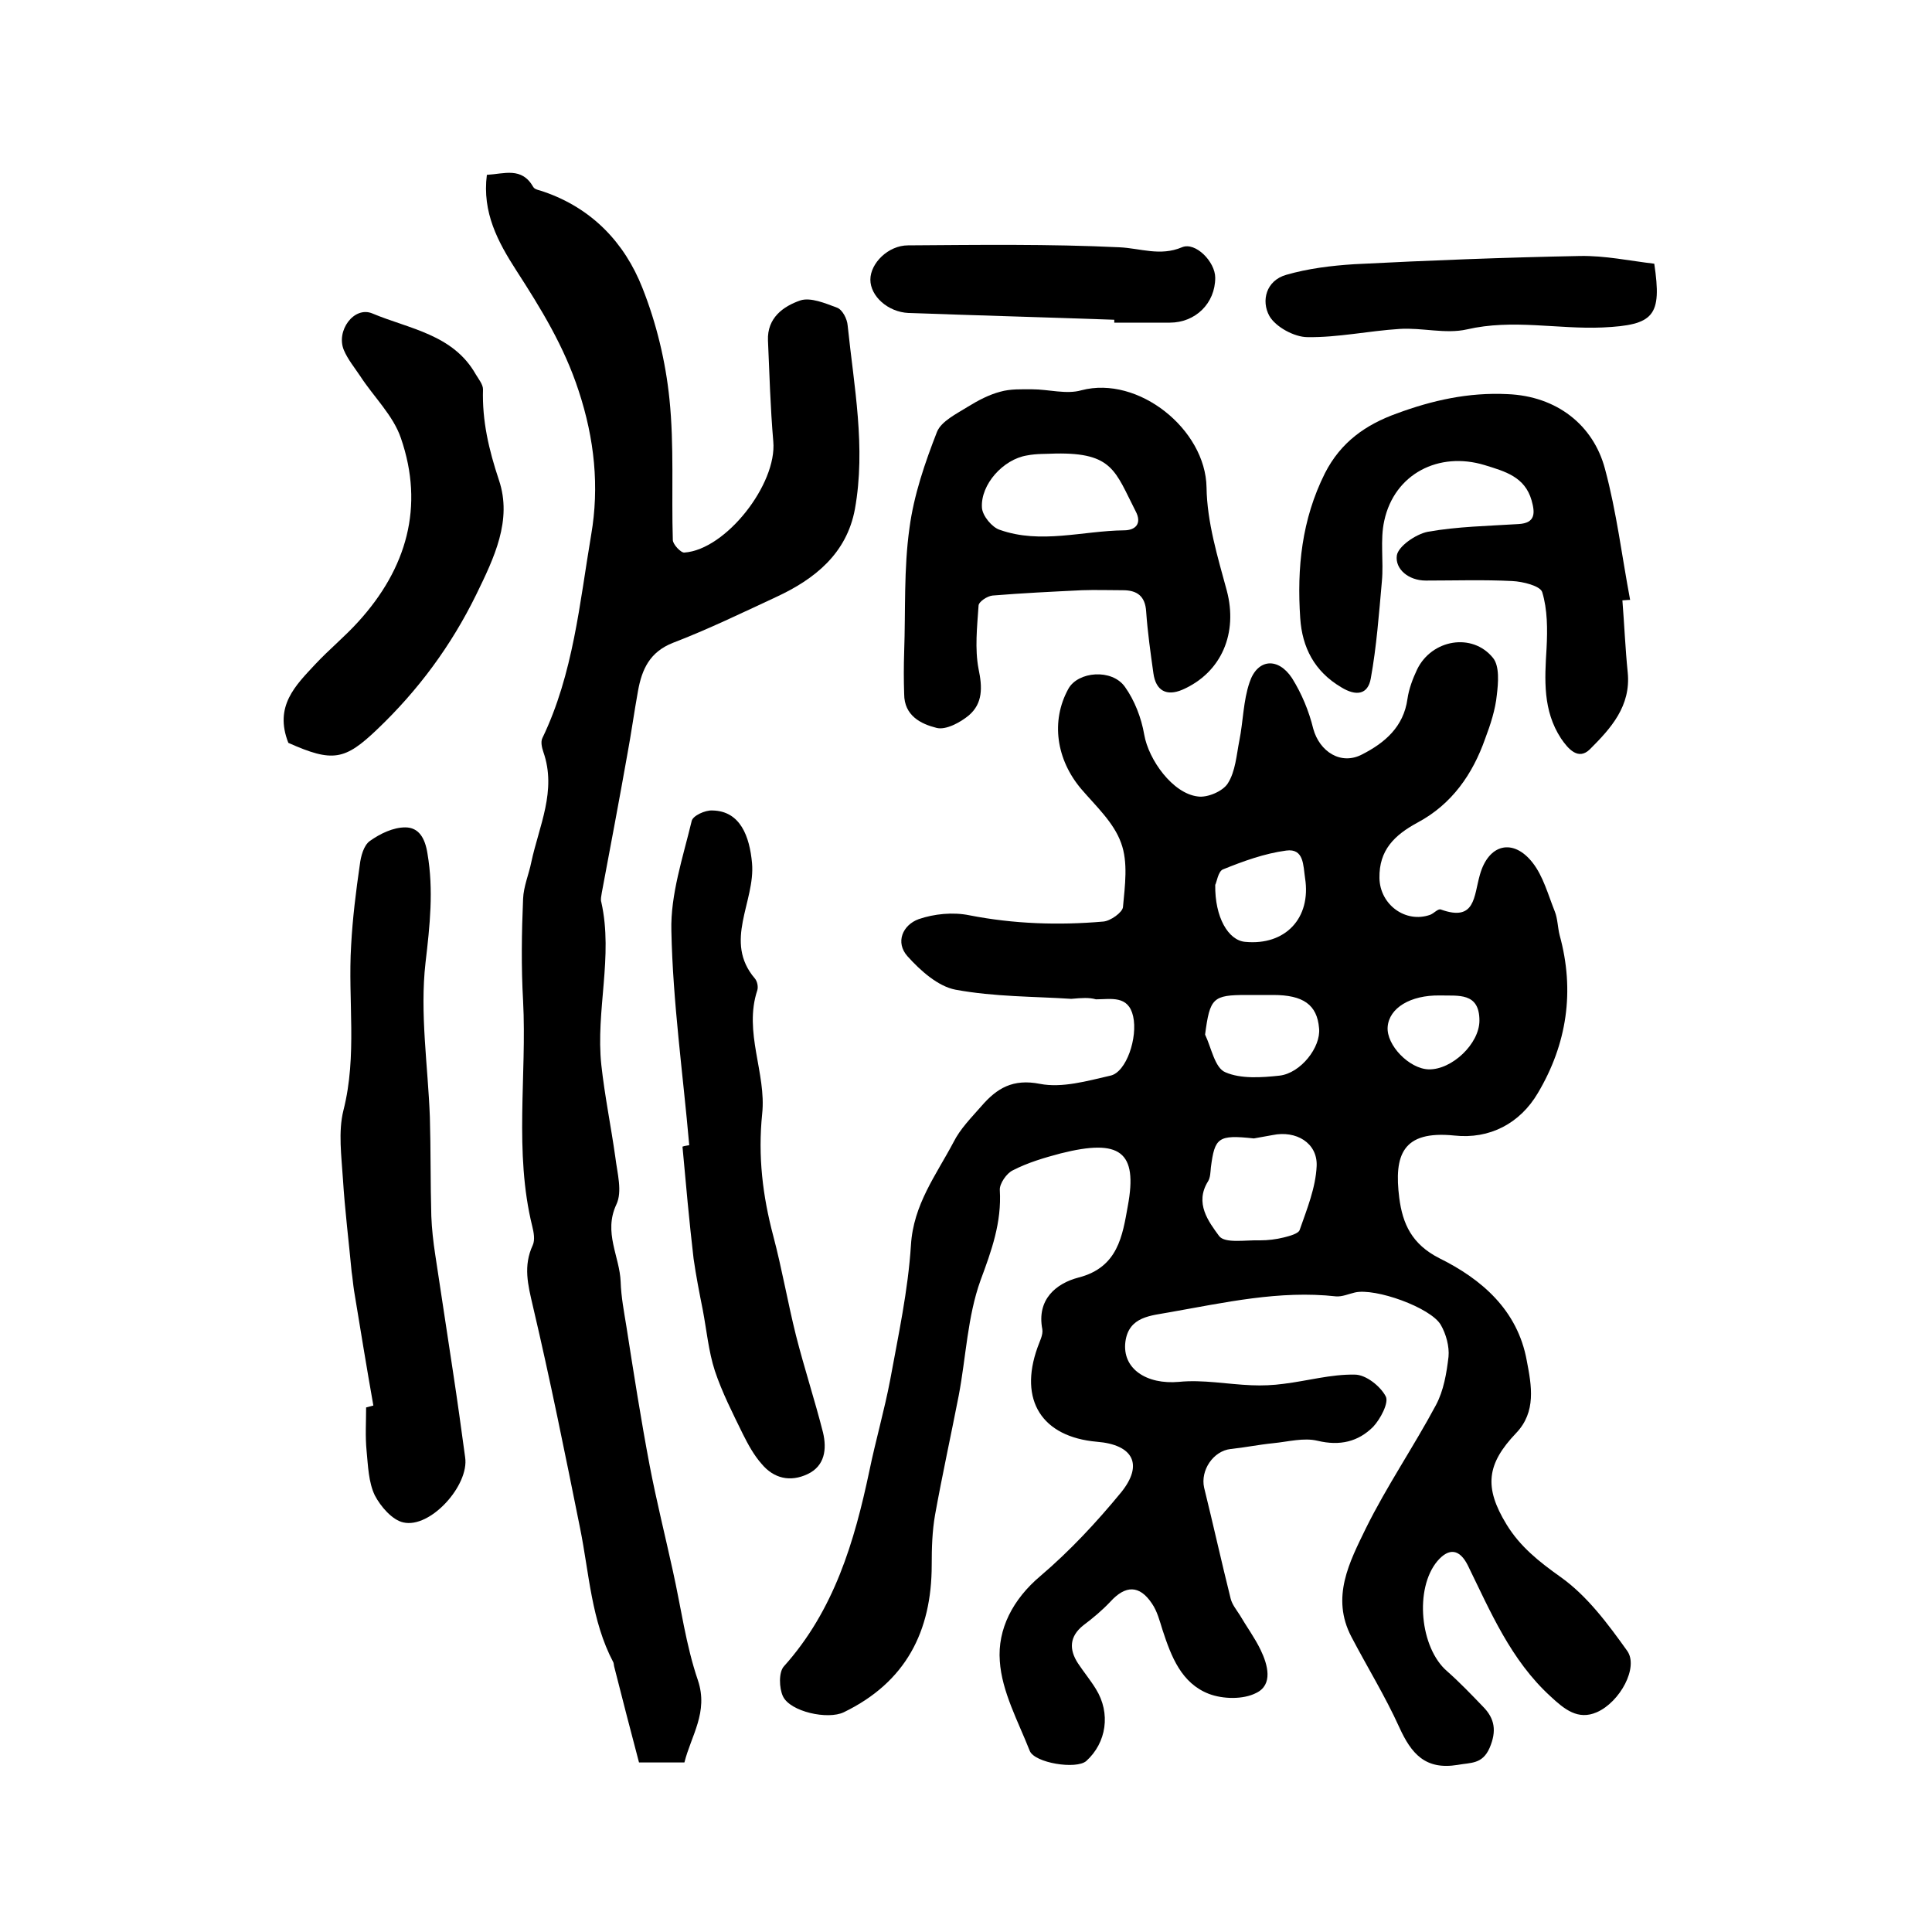 <?xml version="1.0" encoding="utf-8"?>
<!-- Generator: Adobe Illustrator 22.0.0, SVG Export Plug-In . SVG Version: 6.00 Build 0)  -->
<svg version="1.1" id="图层_1" xmlns="http://www.w3.org/2000/svg" xmlns:xlink="http://www.w3.org/1999/xlink" x="0px" y="0px"
	 viewBox="0 0 400 400" style="enable-background:new 0 0 400 400;" xml:space="preserve">
<style type="text/css">
	.st0{fill:#FFFFFF;}
</style>
<g>
	
	<path d="M221.8,206.8c-7.6-0.5-15.9-0.4-24-1.9c-3.6-0.7-7.2-3.9-9.9-6.9c-2.6-2.9-1-6.5,2.3-7.7c3.2-1.1,7.1-1.5,10.5-0.8
		c9.2,1.8,18.5,2.1,27.7,1.3c1.5-0.1,4-1.9,4.1-3c0.4-4.4,1.1-9.3-0.4-13.3c-1.5-4.2-5.2-7.6-8.2-11.1c-5.2-6.1-6.4-14.1-2.7-20.8
		c2-3.6,9-4.2,11.7-0.4c2,2.8,3.4,6.4,4,9.9c0.9,5.2,5.9,12.2,11.1,12.8c2,0.3,5.2-1.1,6.2-2.7c1.6-2.5,1.8-5.9,2.4-8.9
		c0.8-4,0.8-8.2,2.1-12c1.6-4.9,5.9-5.3,8.8-0.9c2,3.2,3.5,6.8,4.4,10.5c1.3,4.7,5.7,7.6,10.1,5.3c4.7-2.4,8.6-5.7,9.4-11.5
		c0.3-2.1,1.1-4.2,2-6.1c3-6.2,11.4-7.7,15.7-2.4c1.4,1.7,1.1,5.2,0.8,7.7c-0.3,3-1.3,6.1-2.4,9c-2.6,7.4-6.9,13.6-14,17.4
		c-4.8,2.6-8,5.7-7.9,11.5c0.1,5.5,5.4,9.4,10.5,7.6c0.8-0.3,1.6-1.3,2.2-1.1c7.2,2.6,6.8-2.7,8.1-7.2c1.8-6.4,6.9-7.6,10.9-2.5
		c2.2,2.8,3.2,6.6,4.6,10.1c0.6,1.5,0.6,3.3,1,4.9c3.2,11.6,1.5,22.6-4.5,32.7c-3.7,6.3-10,9.6-17.3,8.8
		c-10.8-1.1-12.5,4.1-11.4,12.9c0.7,5.4,2.6,9.6,8.3,12.5c8.7,4.3,16.2,10.7,18.1,21.2c1,5.2,2,10.6-2.2,15
		c-6.1,6.4-6.7,11.2-2,18.9c2.8,4.6,6.7,7.7,11.2,10.9c5.5,3.9,9.8,9.7,13.8,15.3c2.4,3.4-1.5,10.6-6.3,12.7
		c-3.9,1.7-6.7-0.6-9.6-3.3c-8.2-7.5-12.4-17.5-17.1-27.1c-1.7-3.4-3.9-3.7-6.3-0.9c-4.8,5.7-3.6,18,2,22.8c2.6,2.3,5,4.8,7.4,7.3
		c2.5,2.5,2.9,5.1,1.4,8.6c-1.5,3.4-3.9,3-6.6,3.5c-6.7,1.1-9.6-2.3-12.1-7.8c-2.9-6.4-6.6-12.4-9.9-18.7c-4.3-8.2-0.4-15.5,3-22.5
		c4.3-8.7,9.9-16.9,14.5-25.5c1.6-3,2.2-6.6,2.6-10c0.2-2.1-0.5-4.7-1.6-6.6c-2.1-3.6-13.6-7.7-17.8-6.7c-1.3,0.3-2.6,0.9-3.9,0.8
		c-11.7-1.3-23.1,1.3-34.5,3.3c-3.7,0.7-8.4,0.8-9.1,6.1c-0.7,5.6,4.4,8.9,11.1,8.3c4.9-0.5,10,0.5,15,0.7c2.2,0.1,4.5,0,6.7-0.3
		c4.9-0.6,9.8-2,14.7-1.9c2.3,0,5.3,2.4,6.4,4.5c0.7,1.3-1.1,4.7-2.6,6.3c-3.1,3.1-6.9,4-11.5,2.9c-2.9-0.7-6.1,0.2-9.2,0.5
		c-3,0.3-5.9,0.9-8.8,1.2c-3.6,0.4-6.3,4.4-5.5,8c1.9,7.7,3.6,15.4,5.5,23c0.3,1.2,1.2,2.3,1.9,3.4c1.4,2.4,3.1,4.7,4.3,7.2
		c1.5,3.1,2.6,7.2-0.9,8.9c-2.7,1.4-6.9,1.3-9.8,0.2c-5.7-2.2-7.8-7.7-9.6-13.2c-0.6-1.9-1.1-3.9-2.2-5.5c-2.6-3.9-5.5-3.8-8.6-0.4
		c-1.7,1.8-3.6,3.4-5.6,4.9c-2.9,2.3-3,5-1.1,7.9c1.2,1.8,2.6,3.5,3.7,5.3c3.1,5,2.2,11.1-2,14.9c-2.1,1.8-10.7,0.4-11.7-2.1
		c-2.4-6.1-5.8-12.3-6.2-18.6c-0.5-6.6,2.7-12.8,8.4-17.6c6.1-5.2,11.6-11.1,16.7-17.3c4.7-5.8,2.5-9.9-5-10.5
		c-11.4-1-16.2-8.6-12.3-19.5c0.4-1.2,1.2-2.6,1-3.8c-1.2-6.2,2.9-9.5,7.5-10.7c8.2-2.1,9.1-8.7,10.2-14.8
		c2.1-11.3-1.6-14-13.9-10.9c-3.4,0.9-6.8,1.9-9.9,3.5c-1.3,0.6-2.8,2.8-2.7,4.1c0.4,6.7-1.7,12.5-4,18.7c-2.7,7.5-3,15.9-4.5,23.8
		c-1.6,8.2-3.4,16.4-4.9,24.7c-0.6,3.4-0.7,6.9-0.7,10.4c0,13.8-5.4,24.3-18.2,30.5c-3.3,1.6-11.1-0.1-12.6-3.3
		c-0.8-1.7-0.9-5,0.2-6.2c10.4-11.6,14.6-25.8,17.7-40.5c1.3-6.3,3.1-12.5,4.3-18.8c1.7-9.3,3.7-18.5,4.3-27.9
		c0.5-8.4,5.2-14.5,8.8-21.3c1.4-2.8,3.7-5.1,5.8-7.5c3.2-3.7,6.5-5.7,12.1-4.6c4.6,0.9,9.8-0.6,14.6-1.7c3.3-0.7,5.7-7.9,4.7-12.3
		c-1-4.4-4.6-3.5-7.7-3.5C225.5,206.5,224,206.6,221.8,206.8z M259.6,235.7c-7.4-0.8-8.1-0.2-8.9,6c-0.1,1-0.1,2.1-0.6,2.9
		c-2.8,4.5,0.1,8.3,2.3,11.3c1.2,1.6,5.5,0.8,8.5,0.9c1.6,0,3.3-0.2,4.9-0.6c1.2-0.3,3.1-0.8,3.3-1.6c1.5-4.3,3.3-8.7,3.5-13.2
		c0.2-4.8-4.3-7.4-9.1-6.4C261.9,235.3,260.1,235.6,259.6,235.7z M249.5,214.2c1.3,2.7,2,6.9,4.2,7.8c3.2,1.4,7.5,1.1,11.2,0.7
		c4.4-0.5,8.6-5.9,8.2-9.8c-0.4-4.9-3.3-6.9-9.5-6.9c-1.8,0-3.6,0-5.5,0C251.1,206,250.5,206.6,249.5,214.2z M251.6,183.2
		c-0.1,6.7,2.7,11.5,6.2,11.8c8.3,0.8,13.7-4.9,12.4-13.2c-0.4-2.6-0.2-6.2-3.9-5.7c-4.5,0.6-8.9,2.2-13.1,3.9
		C252.2,180.4,251.9,182.7,251.6,183.2z M298.1,206.1c-6.1-0.1-10.5,2.6-10.8,6.5c-0.3,3.8,4.5,8.7,8.5,8.8
		c4.8,0.1,10.5-5.3,10.5-10.1C306.3,205.4,301.9,206.2,298.1,206.1z"/>
	<path d="M141.7,364.9c-2.9,0-5.5,0-9.4,0c-1.7-6.4-3.4-13-5.1-19.7c-0.1-0.3-0.1-0.7-0.2-1c-4.6-8.7-5-18.4-6.9-27.8
		c-3.1-15.4-6.2-30.8-9.8-46.1c-1-4.3-2-8.2,0-12.5c0.5-1.1,0.2-2.7-0.1-3.9c-3.8-15.4-1.1-31.2-1.9-46.7c-0.4-7-0.3-14.1,0-21.1
		c0.1-2.6,1.2-5.1,1.7-7.6c1.6-7.5,5.3-14.8,2.5-22.8c-0.3-0.9-0.6-2.1-0.2-2.9c6.4-13.3,7.7-27.9,10.1-42.1
		c1.7-9.9,0.7-19.8-2.6-29.8c-3-9.2-7.8-17-12.9-24.9c-3.8-5.9-7.1-12-6.1-19.8c3.6-0.2,7.2-1.7,9.6,2.5c0.3,0.6,1.5,0.7,2.2,1
		c9.9,3.4,16.7,10.5,20.4,19.9c2.9,7.3,4.8,15.2,5.6,23c1,9.7,0.4,19.5,0.7,29.2c0,0.9,1.7,2.7,2.4,2.6c8.6-0.6,19.2-14.2,18.4-23
		c-0.6-7-0.8-14-1.1-20.9c-0.2-4.7,3.2-7.1,6.7-8.3c2.1-0.7,5.2,0.6,7.6,1.5c1.1,0.4,2.1,2.3,2.2,3.7c1.3,12.6,3.8,25.2,1.5,38
		c-1.7,9.2-8.3,14.5-16.3,18.2c-7.1,3.3-14.1,6.7-21.4,9.5c-4.8,1.9-6.4,5.5-7.2,9.9c-0.8,4.4-1.4,8.8-2.2,13.1
		c-1.7,9.6-3.5,19.1-5.3,28.7c-0.1,0.7-0.3,1.4-0.1,2c2.5,11.2-1.2,22.5,0,33.7c0.7,6.4,2,12.7,2.9,19.1c0.4,3.3,1.5,7.1,0.2,9.8
		c-2.7,5.8,0.7,10.7,0.9,16c0.1,3.1,0.7,6.2,1.2,9.3c1.5,9.6,3,19.2,4.8,28.7c1.4,7.3,3.2,14.5,4.8,21.8c1.7,7.6,2.7,15.4,5.2,22.7
		C146.7,354.5,143.1,359.3,141.7,364.9z"/>
	<path d="M187.2,134.9c0.3-8.5-0.1-17.1,1.1-25.6c0.9-6.8,3.2-13.5,5.7-19.9c0.9-2.2,4-3.7,6.4-5.2c2.1-1.3,4.4-2.5,6.7-3.1
		c2.1-0.6,4.4-0.5,6.6-0.5c3.4,0,7.1,1.1,10.2,0.2c11.8-3.1,25.7,8.1,25.9,20.1c0.1,7.2,2.3,14.4,4.2,21.4c2.3,8.7-1,16.9-9.2,20.5
		c-3.3,1.4-5.5,0.2-6-3.4c-0.6-4.3-1.2-8.5-1.5-12.8c-0.2-3.2-1.9-4.4-4.8-4.4c-2.8,0-5.7-0.1-8.5,0c-6.2,0.3-12.4,0.6-18.5,1.1
		c-1.1,0.1-2.9,1.3-2.9,2.1c-0.3,4.4-0.8,8.9,0,13.1c0.8,3.8,0.9,7.1-2,9.6c-1.8,1.5-4.8,3.1-6.7,2.6c-3.2-0.8-6.7-2.5-6.7-7
		C187.1,140.9,187.1,137.9,187.2,134.9C187.1,134.9,187.1,134.9,187.2,134.9z M218.6,93.9c-2,0.1-4,0-6,0.4c-4.9,0.8-9.6,6-9.3,10.8
		c0.1,1.7,2.1,4.1,3.7,4.6c8.5,3,17.1,0.2,25.7,0.1c2.4,0,3.8-1.4,2.4-4C230.9,97.6,230.4,93.7,218.6,93.9z"/>
	<path d="M335.9,124.3c0.4,5,0.6,10,1.1,14.9c0.7,7-3.5,11.6-7.8,15.9c-2.4,2.4-4.5,0-6-2.2c-3.8-5.8-3.4-12.2-3-18.7
		c0.2-3.9,0.2-8-0.9-11.6c-0.4-1.3-4-2.2-6.2-2.3c-5.9-0.3-11.9-0.1-17.9-0.1c-3.6,0-6.4-2.4-6-5.2c0.3-1.9,3.9-4.4,6.4-4.9
		c6.2-1.1,12.5-1.2,18.8-1.6c3.6-0.2,3.4-2.4,2.7-4.9c-1.4-4.9-5.5-6-9.7-7.3c-9.5-2.9-18.7,1.8-20.8,11.5c-0.9,4-0.1,8.4-0.5,12.6
		c-0.6,6.7-1.1,13.5-2.3,20.1c-0.6,3.3-3,3.7-6.1,1.8c-5.6-3.3-8.1-8.3-8.5-14.3c-0.7-10.4,0.3-20.4,5.1-30
		c3.3-6.5,8.5-10.1,14.9-12.4c7.3-2.7,14.8-4.4,22.9-4c10.2,0.4,17.8,6.4,20.2,15.5c2.4,8.9,3.5,18.1,5.2,27.1
		C336.8,124.2,336.3,124.3,335.9,124.3z"/>
	<path d="M77.3,291c-1.4-7.9-2.7-15.9-4-23.8c-0.2-1.3-0.3-2.6-0.5-3.9c-0.6-6.4-1.4-12.8-1.8-19.2c-0.3-4.7-1-9.8,0.1-14.2
		c2.9-11.4,0.9-22.8,1.6-34.2c0.3-5.6,1-11.2,1.8-16.7c0.2-1.7,0.8-4,2.1-4.9c2.1-1.5,4.8-2.8,7.3-2.8c2.8,0,4.1,2.2,4.6,5.4
		c1.3,7.6,0.5,14.9-0.4,22.6c-1.2,10.5,0.5,21.3,0.9,32c0.2,6.8,0.1,13.6,0.3,20.5c0.1,2.6,0.4,5.3,0.8,7.9
		c1.2,8.1,2.5,16.3,3.7,24.4c0.9,5.9,1.7,11.7,2.5,17.6c0.9,5.8-7.2,14.8-12.8,13.5c-2.3-0.5-4.7-3.3-5.9-5.6
		c-1.3-2.7-1.4-6.1-1.7-9.2c-0.3-3-0.1-6-0.1-9C76.5,291.2,76.9,291.1,77.3,291z"/>
	<path d="M142.7,237.1c-1.3-14.8-3.4-29.6-3.7-44.4c-0.2-7.5,2.4-15.2,4.2-22.7c0.2-1.1,2.8-2.3,4.3-2.2c5.8,0.1,7.7,5.4,8.2,10.9
		c0.7,8-6,16.2,0.6,23.9c0.5,0.6,0.7,1.7,0.5,2.4c-2.9,8.7,1.9,17.2,1,25.6c-0.9,8.8,0.1,17,2.3,25.3c1.8,6.8,3,13.8,4.7,20.6
		c1.7,6.7,3.9,13.4,5.6,20.1c0.8,3.4,0.4,6.9-3.2,8.6c-3.6,1.7-7,0.9-9.5-2.1c-1.6-1.8-2.8-4-3.9-6.2c-2.1-4.3-4.3-8.6-5.8-13.1
		c-1.3-4-1.7-8.4-2.5-12.6c-0.7-3.5-1.4-7.1-1.9-10.6c-0.9-7.7-1.6-15.5-2.3-23.2C141.8,237.2,142.3,237.2,142.7,237.1z"/>
	<path d="M59.7,153.8c-3-7.6,1.5-11.9,5.6-16.3c2.8-3,6.1-5.7,8.9-8.8c10-11,13.7-23.8,8.8-38c-1.6-4.7-5.6-8.5-8.4-12.8
		c-1.2-1.8-2.6-3.5-3.4-5.4c-1.7-4,2.1-9.2,5.9-7.6c7.6,3.2,16.7,4.3,21.4,12.6c0.6,1,1.5,2.1,1.5,3.1c-0.2,6.5,1.2,12.5,3.3,18.8
		c2.8,8.3-1,16.1-4.7,23.7c-5.2,10.6-12,19.8-20.5,27.9C71.4,157.4,68.9,157.9,59.7,153.8z"/>
	<path d="M342.5,54.6c1.6,10.8,0,12.7-10.7,13.2c-9.3,0.4-18.6-1.8-28.1,0.4c-4.4,1-9.3-0.4-13.9-0.1c-6.4,0.4-12.8,1.8-19.1,1.7
		c-2.7,0-6.6-2.1-7.9-4.4c-1.7-3.1-0.7-7.3,3.5-8.5c4.5-1.3,9.3-1.9,14.1-2.2c15.6-0.8,31.1-1.4,46.7-1.7
		C332.3,52.9,337.4,54,342.5,54.6z"/>
	<path d="M230.7,66.2c-14.2-0.5-28.4-0.9-42.6-1.4c-4.3-0.2-7.9-3.5-7.9-6.9c0-3.4,3.7-7.1,7.8-7.1c14.6-0.1,29.2-0.3,43.8,0.4
		c4.3,0.2,8.4,1.9,12.9,0c2.8-1.2,6.9,3,6.9,6.3c0,5.3-4.1,9.3-9.4,9.3c-3.8,0-7.7,0-11.5,0C230.7,66.6,230.7,66.4,230.7,66.2z"/>
	
	
	
	
	
</g>
</svg>
